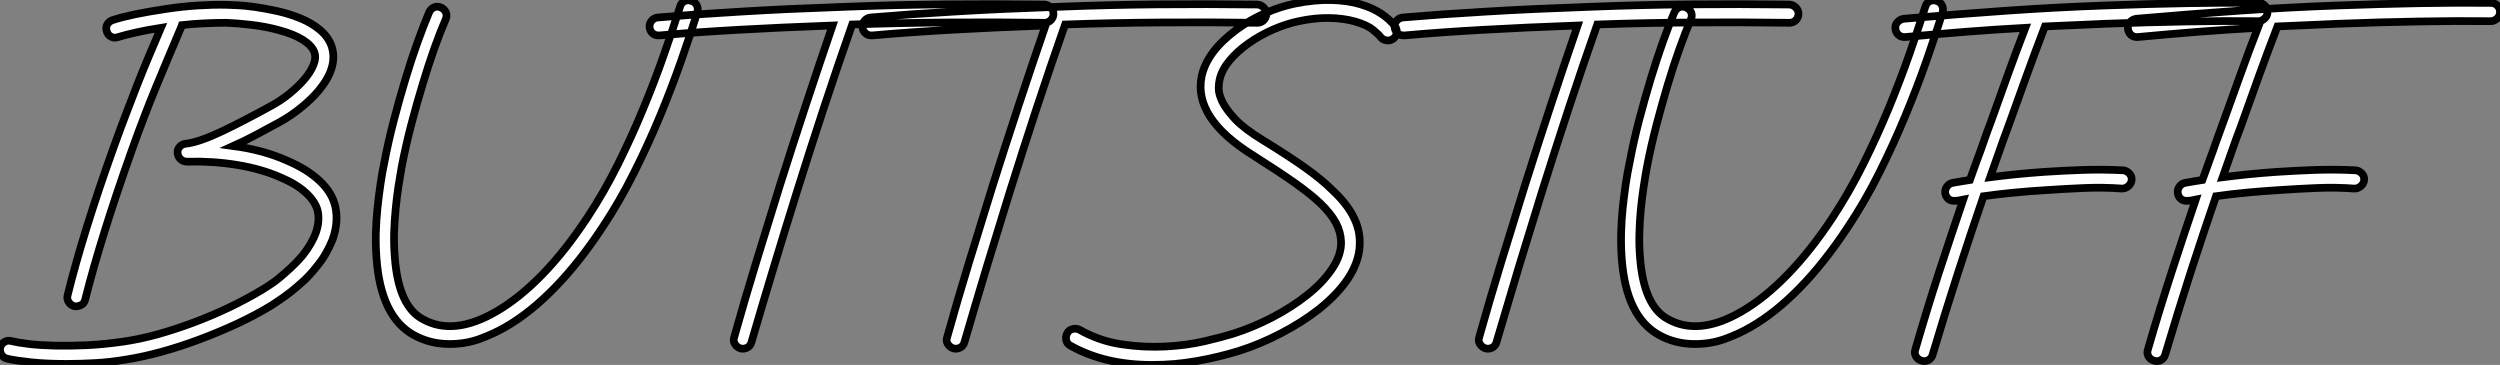 <?xml version="1.0" standalone="no"?>
<svg xmlns="http://www.w3.org/2000/svg" viewBox="-0.024 -1.999 324.221 47.326"><rect x="-0.024" y="-1.999" width="324.221" height="47.326" fill="#808080" stroke="none"/><path d="M43.51-14.90L43.51-14.90Q43.94-12.92 43.16-10.68L43.16-10.68Q42.82-9.82 42.30-8.90Q41.78-7.97 41.05-7.11L41.05-7.11Q40.28-6.12 39.42-5.32Q38.55-4.52 37.76-3.90Q36.96-3.27 36.31-2.84Q35.67-2.41 35.28-2.15L35.28-2.15Q33.17-0.86 30.76 0.26Q28.34 1.38 25.87 2.30Q23.39 3.23 20.96 3.90Q18.52 4.57 16.33 4.91L16.33 4.91Q14.26 5.26 12.34 5.36Q10.42 5.47 8.66 5.47L8.66 5.47Q6.07 5.47 4.05 5.26Q2.02 5.04 0.90 4.78L0.90 4.78Q0.43 4.65 0.19 4.24Q-0.04 3.83 0.04 3.36L0.04 3.36Q0.17 2.89 0.58 2.63Q0.99 2.37 1.46 2.50L1.46 2.50Q2.33 2.71 3.81 2.89Q5.30 3.06 7.19 3.10Q9.09 3.14 11.33 3.04Q13.57 2.93 15.98 2.58L15.98 2.58Q18.09 2.28 20.42 1.64Q22.74 0.99 25.11 0.11Q27.48-0.78 29.77-1.87Q32.05-2.97 34.07-4.18L34.07-4.18Q34.33-4.35 34.91-4.72Q35.50-5.08 36.21-5.66Q36.92-6.25 37.71-6.98Q38.51-7.71 39.24-8.57L39.24-8.57Q41.78-11.76 41.22-14.39L41.22-14.39Q40.92-15.59 39.67-16.74Q38.42-17.88 36.36-18.74L36.36-18.74Q33.90-19.82 30.80-20.33Q27.70-20.85 24.25-20.76L24.25-20.76Q23.78-20.76 23.43-21.09Q23.09-21.41 23.05-21.88L23.05-21.88Q23.00-22.36 23.33-22.70Q23.65-23.05 24.12-23.09L24.12-23.09Q24.98-23.18 26.21-23.61Q27.44-24.04 28.88-24.73Q30.33-25.42 31.94-26.26Q33.56-27.10 35.19-28L35.19-28Q36.40-28.65 37.52-29.55Q38.64-30.46 39.46-31.40Q40.28-32.35 40.66-33.28Q41.05-34.20 40.79-34.94L40.79-34.94Q40.49-35.80 39.31-36.55Q38.12-37.30 36.18-37.82L36.18-37.82Q34.42-38.30 32.54-38.51Q30.67-38.73 29.34-38.77L29.34-38.77Q28-38.77 26.56-38.70Q25.11-38.64 23.61-38.47L23.61-38.47Q23.48-38.08 23.26-37.61L23.26-37.61Q22.49-35.75 21.75-34.03Q21.02-32.31 20.27-30.48Q19.51-28.65 18.72-26.58Q17.92-24.51 17.02-21.97L17.02-21.97Q15.03-16.37 13.57-11.67Q12.10-6.98 11.07-2.89L11.07-2.89Q10.94-2.33 10.47-2.13Q9.99-1.94 9.65-2.02L9.65-2.02Q9.18-2.15 8.92-2.56Q8.66-2.97 8.79-3.45L8.79-3.45Q9.82-7.62 11.31-12.38Q12.79-17.14 14.82-22.79L14.82-22.79Q15.72-25.29 16.50-27.31Q17.27-29.34 17.98-31.14Q18.70-32.95 19.41-34.63Q20.12-36.31 20.89-38.12L20.89-38.12Q19.21-37.86 17.77-37.54Q16.33-37.22 15.34-36.92L15.34-36.92Q14.86-36.74 14.43-36.96Q14-37.18 13.87-37.65L13.87-37.65Q13.70-38.12 13.91-38.53Q14.13-38.94 14.60-39.11L14.60-39.11Q15.77-39.50 17.53-39.87Q19.30-40.23 21.37-40.54L21.37-40.54Q23.56-40.88 25.61-41.01Q27.66-41.14 29.38-41.10L29.38-41.10Q29.68-41.10 30.69-41.05Q31.70-41.01 33.08-40.82Q34.46-40.62 36.01-40.28Q37.56-39.93 38.98-39.35Q40.41-38.77 41.50-37.86Q42.60-36.96 43.03-35.71L43.03-35.71Q43.90-33.04 41.35-29.98L41.35-29.98Q40.41-28.86 39.11-27.81Q37.82-26.75 36.36-25.93L36.36-25.93Q34.63-24.98 33.13-24.19Q31.62-23.39 30.28-22.79L30.28-22.79Q34.20-22.27 37.26-20.89L37.26-20.89Q39.89-19.77 41.50-18.24Q43.12-16.71 43.51-14.90ZM89.69-41.61L89.69-41.61Q90.16-41.48 90.38-41.05Q90.59-40.62 90.46-40.15L90.46-40.15Q89.56-37.26 88.35-33.82Q87.14-30.37 85.62-26.69Q84.09-23.00 82.23-19.30Q80.38-15.59 78.14-12.23L78.14-12.23Q75.17-7.71 71.98-4.44Q68.79-1.16 65.56 0.69L65.56 0.69Q64.01 1.59 62.20 2.24Q60.39 2.89 58.33 2.89L58.33 2.89Q55.78 2.89 53.67 1.72L53.67 1.72Q49.41-0.65 48.85-8.18L48.85-8.18Q48.72-9.82 48.76-11.50Q48.81-13.18 48.98-14.80Q49.15-16.41 49.37-17.88Q49.58-19.34 49.84-20.55L49.84-20.55Q50.36-23.30 51.09-26.10Q51.82-28.90 52.60-31.47Q53.37-34.03 54.17-36.25Q54.97-38.47 55.66-40.10L55.66-40.10Q55.87-40.58 56.30-40.77Q56.73-40.97 57.21-40.75L57.21-40.75Q57.68-40.54 57.85-40.10Q58.02-39.67 57.81-39.20L57.81-39.20Q57.12-37.61 56.34-35.43Q55.57-33.26 54.82-30.76Q54.06-28.26 53.35-25.54Q52.64-22.83 52.12-20.12L52.12-20.12Q51.91-18.95 51.69-17.55Q51.48-16.15 51.33-14.62Q51.18-13.10 51.13-11.50Q51.09-9.91 51.22-8.36L51.22-8.36Q51.69-2.02 54.84-0.34L54.84-0.34Q58.84 1.90 64.40-1.34L64.40-1.34Q67.37-3.06 70.37-6.14Q73.36-9.22 76.20-13.53L76.20-13.53Q78.36-16.80 80.17-20.44Q81.98-24.08 83.46-27.68Q84.95-31.27 86.13-34.66Q87.32-38.04 88.22-40.88L88.22-40.88Q88.35-41.35 88.78-41.57Q89.21-41.78 89.69-41.61ZM135.48-41.14L135.48-41.14Q135.95-41.10 136.30-40.75Q136.64-40.41 136.64-39.93L136.64-39.93Q136.64-39.46 136.30-39.11Q135.95-38.77 135.48-38.77L135.48-38.77L135.43-38.77Q129.19-38.86 122.98-38.81Q116.78-38.77 110.54-38.55L110.54-38.55Q108.64-33.13 106.85-27.70Q105.06-22.27 103.34-16.76L103.34-16.76Q101.83-11.93 100.37-7.09Q98.90-2.24 97.48 2.63L97.48 2.63Q97.35 3.14 96.92 3.36Q96.49 3.58 96.02 3.45L96.02 3.45Q95.54 3.27 95.31 2.86Q95.07 2.46 95.24 1.98L95.24 1.98Q96.62-2.93 98.11-7.80Q99.59-12.66 101.10-17.49L101.10-17.49Q104.42-28 107.99-38.42L107.99-38.42Q101.19-38.17 95.76-37.86Q90.33-37.56 85.55-37.13L85.55-37.13L85.42-37.13Q84.95-37.13 84.62-37.43Q84.30-37.74 84.26-38.21L84.26-38.21Q84.22-38.68 84.54-39.05Q84.86-39.42 85.34-39.46L85.34-39.46Q87.88-39.67 90.59-39.87Q93.30-40.06 96.26-40.23Q99.21-40.41 102.50-40.56Q105.80-40.71 109.50-40.84L109.50-40.84Q116.01-41.10 122.49-41.16Q128.97-41.22 135.48-41.14ZM163.09-41.14L163.09-41.14Q163.56-41.10 163.91-40.75Q164.25-40.41 164.25-39.93L164.25-39.93Q164.25-39.46 163.91-39.11Q163.56-38.77 163.09-38.77L163.09-38.77L163.05-38.77Q156.80-38.86 150.60-38.81Q144.39-38.77 138.15-38.55L138.15-38.55Q136.25-33.13 134.46-27.70Q132.68-22.27 130.95-16.76L130.95-16.76Q129.45-11.93 127.98-7.09Q126.52-2.24 125.10 2.63L125.10 2.63Q124.97 3.14 124.54 3.36Q124.10 3.58 123.63 3.45L123.63 3.45Q123.16 3.27 122.92 2.86Q122.68 2.46 122.86 1.98L122.86 1.98Q124.23-2.93 125.72-7.80Q127.21-12.66 128.71-17.49L128.71-17.49Q132.03-28 135.61-38.42L135.61-38.42Q128.80-38.17 123.37-37.86Q117.94-37.56 113.16-37.13L113.16-37.13L113.03-37.13Q112.56-37.13 112.24-37.43Q111.91-37.74 111.87-38.21L111.87-38.21Q111.83-38.68 112.15-39.05Q112.47-39.42 112.95-39.46L112.95-39.46Q115.49-39.67 118.20-39.87Q120.92-40.06 123.87-40.23Q126.82-40.41 130.11-40.56Q133.41-40.71 137.11-40.84L137.11-40.84Q143.62-41.10 150.10-41.16Q156.58-41.22 163.09-41.14ZM180.92-38.34L180.92-38.34Q181.22-37.95 181.16-37.48Q181.10-37.00 180.71-36.70L180.71-36.70Q180.28-36.40 179.80-36.49Q179.33-36.57 179.03-36.96L179.03-36.96Q178.81-37.26 178.08-37.86Q177.35-38.47 175.75-38.94L175.75-38.94Q174.20-39.37 172.37-39.39Q170.54-39.42 168.47-38.98L168.47-38.98Q166.84-38.64 165.11-37.89Q163.39-37.13 161.93-36.10Q160.46-35.06 159.45-33.84Q158.44-32.61 158.18-31.36L158.18-31.36Q158.09-31.02 158.07-30.30Q158.05-29.59 158.52-28.58Q159.00-27.57 160.18-26.30Q161.37-25.03 163.78-23.56L163.78-23.56Q167.14-21.50 169.29-19.97Q171.45-18.44 172.82-17.06L172.82-17.06Q176.31-13.83 176.36-10.47L176.36-10.47Q176.44-8.23 175.09-5.99Q173.73-3.75 171.02-1.59L171.02-1.59Q168.86 0.09 166.13 1.51Q163.39 2.93 160.68 3.79L160.68 3.79Q158.01 4.61 155.21 5.10Q152.41 5.60 149.43 5.60L149.43 5.60Q143.27 5.60 138.84 3.10L138.84 3.10Q138.41 2.89 138.30 2.41Q138.19 1.94 138.41 1.51L138.41 1.51Q138.62 1.08 139.10 0.95Q139.57 0.82 140 1.03L140 1.03Q142.58 2.50 145.51 2.93Q148.44 3.36 151.20 3.21Q153.96 3.06 156.26 2.52Q158.57 1.98 159.94 1.55L159.94 1.55Q162.53 0.73 165.05-0.58Q167.57-1.90 169.57-3.49Q171.58-5.08 172.78-6.87Q173.99-8.66 173.94-10.38L173.94-10.38Q173.90-11.63 173.26-12.84Q172.61-14.04 171.23-15.38L171.23-15.38Q169.90-16.63 167.85-18.07Q165.80-19.51 162.53-21.58L162.53-21.58Q154.78-26.41 155.85-31.79L155.85-31.79Q156.54-35.06 160.42-37.91L160.42-37.91Q162.14-39.16 164.10-40.02Q166.06-40.88 168-41.27L168-41.27Q170.58-41.78 172.70-41.72Q174.81-41.66 176.42-41.18Q178.04-40.71 179.18-39.93Q180.32-39.16 180.92-38.34ZM232.10-41.14L232.10-41.14Q232.57-41.10 232.92-40.75Q233.26-40.41 233.26-39.93L233.26-39.93Q233.26-39.46 232.92-39.11Q232.57-38.77 232.10-38.77L232.10-38.77L232.06-38.77Q225.81-38.86 219.61-38.81Q213.40-38.77 207.16-38.55L207.16-38.55Q205.26-33.13 203.47-27.70Q201.69-22.27 199.96-16.76L199.96-16.76Q198.46-11.93 196.99-7.09Q195.53-2.24 194.10 2.63L194.10 2.63Q193.98 3.14 193.54 3.36Q193.11 3.58 192.64 3.45L192.64 3.45Q192.17 3.27 191.93 2.86Q191.69 2.46 191.86 1.98L191.86 1.98Q193.24-2.93 194.73-7.80Q196.22-12.66 197.72-17.49L197.72-17.49Q201.04-28 204.62-38.42L204.62-38.42Q197.81-38.17 192.38-37.86Q186.95-37.56 182.17-37.13L182.17-37.13L182.04-37.13Q181.57-37.13 181.25-37.43Q180.92-37.74 180.88-38.21L180.88-38.21Q180.84-38.68 181.16-39.05Q181.48-39.42 181.96-39.46L181.96-39.46Q184.50-39.67 187.21-39.87Q189.93-40.06 192.88-40.23Q195.83-40.41 199.12-40.56Q202.42-40.71 206.12-40.84L206.12-40.84Q212.63-41.10 219.11-41.16Q225.59-41.22 232.10-41.14ZM251.18-41.61L251.18-41.61Q251.66-41.48 251.87-41.05Q252.09-40.62 251.96-40.15L251.96-40.15Q251.05-37.26 249.85-33.82Q248.64-30.37 247.11-26.69Q245.58-23.00 243.73-19.30Q241.88-15.59 239.64-12.23L239.64-12.23Q236.66-7.71 233.48-4.44Q230.29-1.16 227.06 0.69L227.06 0.69Q225.51 1.59 223.70 2.24Q221.89 2.89 219.82 2.89L219.82 2.89Q217.28 2.89 215.17 1.72L215.17 1.72Q210.90-0.65 210.34-8.18L210.34-8.18Q210.22-9.82 210.26-11.50Q210.30-13.18 210.47-14.80Q210.65-16.41 210.86-17.88Q211.08-19.34 211.34-20.55L211.34-20.55Q211.85-23.30 212.58-26.10Q213.32-28.90 214.09-31.47Q214.87-34.03 215.66-36.25Q216.46-38.47 217.15-40.10L217.15-40.10Q217.37-40.58 217.80-40.77Q218.23-40.97 218.70-40.75L218.70-40.75Q219.18-40.54 219.35-40.10Q219.52-39.67 219.30-39.20L219.30-39.20Q218.62-37.61 217.84-35.43Q217.06-33.26 216.31-30.76Q215.56-28.26 214.85-25.54Q214.14-22.83 213.62-20.12L213.62-20.12Q213.40-18.95 213.19-17.55Q212.97-16.15 212.82-14.62Q212.67-13.10 212.63-11.50Q212.58-9.91 212.71-8.36L212.71-8.36Q213.19-2.02 216.33-0.34L216.33-0.34Q220.34 1.90 225.90-1.34L225.90-1.34Q228.87-3.06 231.86-6.14Q234.86-9.22 237.70-13.53L237.70-13.53Q239.85-16.80 241.66-20.44Q243.47-24.08 244.96-27.68Q246.44-31.27 247.63-34.66Q248.81-38.04 249.72-40.88L249.72-40.88Q249.85-41.35 250.28-41.57Q250.71-41.78 251.18-41.61ZM292.92-41.35L292.92-41.35Q293.40-41.35 293.74-41.01Q294.09-40.66 294.09-40.19L294.09-40.19Q294.09-39.67 293.72-39.33Q293.35-38.98 292.88-38.98L292.88-38.98Q288.49-39.03 283.60-38.94Q278.71-38.86 272.98-38.64L272.98-38.64Q271.08-38.55 269.17-38.47Q267.25-38.38 265.22-38.30L265.22-38.30Q263.98-35.06 262.79-31.77Q261.61-28.47 260.44-25.24L260.44-25.24Q259.84-23.65 259.28-22.03Q258.72-20.42 258.12-18.74L258.12-18.74Q259.75-18.95 261.50-19.13Q263.24-19.30 265.05-19.43L265.05-19.43Q267.59-19.60 270.20-19.69Q272.81-19.77 275.35-19.64L275.35-19.64Q275.82-19.60 276.17-19.23Q276.51-18.87 276.47-18.39L276.47-18.39Q276.42-17.92 276.06-17.60Q275.69-17.27 275.22-17.27L275.22-17.27Q272.76-17.45 270.22-17.34Q267.68-17.23 265.22-17.06L265.22-17.06Q261.00-16.80 257.26-16.28L257.26-16.28Q255.62-11.50 253.96-6.38Q252.30-1.25 250.66 4.26L250.66 4.26Q250.54 4.74 250.10 4.98Q249.67 5.21 249.20 5.04L249.20 5.04Q248.73 4.91 248.49 4.48Q248.25 4.05 248.42 3.58L248.42 3.58Q249.93-1.64 251.50-6.46Q253.08-11.29 254.63-15.85L254.63-15.85Q254.41-15.81 254.11-15.74Q253.81-15.68 253.42-15.68L253.42-15.68Q252.99-15.68 252.69-15.94Q252.39-16.20 252.30-16.63L252.30-16.63Q252.22-17.10 252.50-17.51Q252.78-17.92 253.25-18.01L253.25-18.01Q253.81-18.09 254.35-18.20Q254.89-18.31 255.49-18.39L255.49-18.39Q255.70-19.00 255.94-19.64Q256.18-20.29 256.39-20.89L256.39-20.89Q256.87-22.14 257.32-23.46Q257.77-24.77 258.25-26.02L258.25-26.02Q259.32-29.03 260.42-32.07Q261.52-35.11 262.68-38.12L262.68-38.12Q258.89-37.91 255.02-37.61Q251.14-37.30 247.09-36.92L247.09-36.92L247.00-36.92Q246.53-36.92 246.21-37.22Q245.88-37.52 245.84-37.99L245.84-37.99Q245.75-38.47 246.08-38.83Q246.40-39.20 246.87-39.29L246.87-39.29Q253.77-39.89 260.25-40.34Q266.73-40.79 272.89-41.01L272.89-41.01Q278.62-41.22 283.55-41.31Q288.49-41.40 292.92-41.35ZM323.08-41.35L323.08-41.35Q323.55-41.35 323.90-41.01Q324.24-40.66 324.24-40.19L324.24-40.19Q324.24-39.67 323.87-39.33Q323.51-38.98 323.03-38.98L323.03-38.98Q318.64-39.03 313.75-38.94Q308.86-38.86 303.13-38.64L303.13-38.64Q301.24-38.55 299.32-38.47Q297.40-38.38 295.38-38.30L295.38-38.30Q294.13-35.06 292.94-31.77Q291.76-28.47 290.60-25.24L290.60-25.24Q289.99-23.65 289.43-22.03Q288.87-20.42 288.27-18.74L288.27-18.74Q289.91-18.95 291.65-19.13Q293.40-19.30 295.21-19.43L295.21-19.43Q297.75-19.60 300.35-19.69Q302.96-19.77 305.50-19.64L305.50-19.64Q305.98-19.60 306.32-19.23Q306.66-18.87 306.62-18.39L306.62-18.39Q306.58-17.92 306.21-17.60Q305.85-17.27 305.37-17.27L305.37-17.27Q302.92-17.45 300.38-17.34Q297.83-17.23 295.38-17.06L295.38-17.06Q291.16-16.80 287.41-16.28L287.41-16.28Q285.77-11.50 284.11-6.38Q282.46-1.25 280.82 4.26L280.82 4.26Q280.69 4.74 280.26 4.98Q279.83 5.21 279.35 5.04L279.35 5.04Q278.88 4.91 278.64 4.48Q278.41 4.05 278.58 3.58L278.58 3.58Q280.09-1.64 281.66-6.46Q283.23-11.29 284.78-15.85L284.78-15.85Q284.57-15.81 284.26-15.74Q283.96-15.68 283.58-15.68L283.58-15.68Q283.14-15.68 282.84-15.94Q282.54-16.20 282.46-16.63L282.46-16.63Q282.37-17.10 282.65-17.51Q282.93-17.92 283.40-18.01L283.40-18.01Q283.96-18.09 284.50-18.20Q285.04-18.31 285.64-18.39L285.64-18.39Q285.86-19.00 286.10-19.64Q286.33-20.29 286.55-20.89L286.55-20.89Q287.02-22.14 287.47-23.46Q287.93-24.77 288.40-26.02L288.40-26.02Q289.48-29.03 290.58-32.07Q291.67-35.11 292.84-38.12L292.84-38.12Q289.05-37.91 285.17-37.61Q281.29-37.30 277.24-36.92L277.24-36.92L277.16-36.92Q276.68-36.92 276.36-37.22Q276.04-37.52 275.99-37.99L275.99-37.99Q275.91-38.47 276.23-38.83Q276.55-39.20 277.03-39.29L277.03-39.29Q283.92-39.89 290.40-40.34Q296.89-40.79 303.05-41.01L303.05-41.01Q308.78-41.22 313.71-41.31Q318.64-41.40 323.08-41.35Z" fill="white" stroke="black" transform="translate(0 0) scale(1 1) translate(-0.043 39.727)"/></svg>